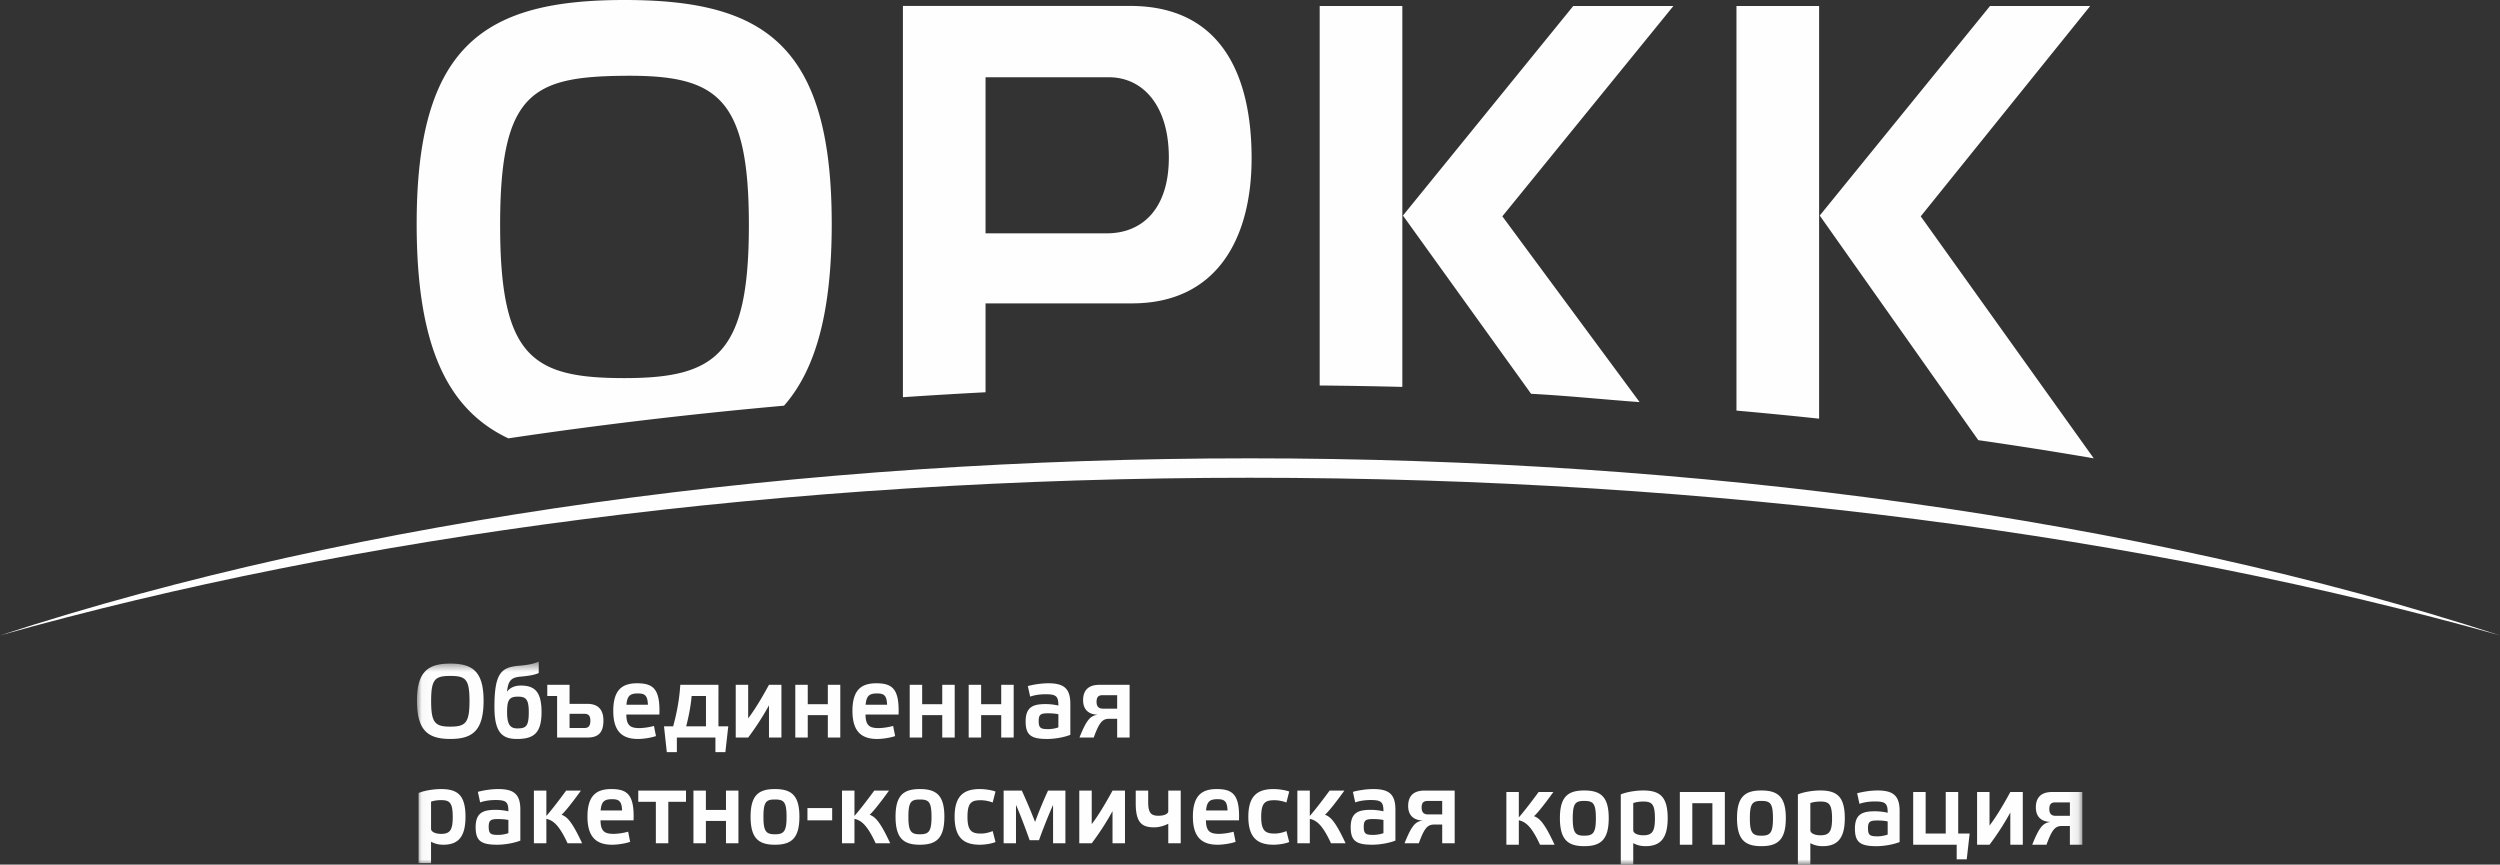 <svg xmlns="http://www.w3.org/2000/svg" xmlns:xlink="http://www.w3.org/1999/xlink" width="240" height="83" viewBox="0 0 240 83">
    <rect x="0" y="0" width="240" height="83" fill="#333333" stroke="none"/>
    <defs>
        <path id="a" d="M.03.518h159.876V20H.03z"/>
    </defs>
    <g fill="none" fill-rule="evenodd">
        <path fill="#FEFEFE" d="M240 61c-33.846-9.53-75.264-15.136-120-15.136C75.264 45.864 33.846 51.47 0 61c69.484-22.667 170.515-22.667 240 0"/>
        <g transform="translate(40 63)">
            <mask id="b" fill="#fff">
                <use xlink:href="#a"/>
            </mask>
            <path fill="#FEFEFE" d="M96.582 15.77c-.685.099-1.052.437-1.746 2.186h1.369c.55-1.53.869-1.8 1.505-1.8h.742v1.8h1.197v-5.058h-2.913c-1.177 0-1.553.666-1.553 1.48 0 .715.347 1.352 1.399 1.392zm1.87-.587h-1.369c-.395 0-.607-.198-.607-.656 0-.476.202-.636.578-.636h1.398v1.292zm-5.64 1.799c-.28.1-.638.169-.985.169-.723 0-.907-.11-.907-.795 0-.646.241-.726.917-.726.357 0 .704.03.974.09v1.262zm1.147-2.266c0-1.51-.666-1.966-2.122-1.966-.704 0-1.446.128-1.958.268l.222 1.013c.405-.15.945-.228 1.485-.228 1.022 0 1.225.199 1.225 1.082-.415-.09-.8-.139-1.216-.139-1.147 0-1.928.228-1.928 1.66 0 1.321.52 1.688 2.073 1.688.685 0 1.601-.149 2.219-.397v-2.981zm-4.783 3.24c-1.032-2.226-1.486-2.544-1.978-2.743.26-.208.916-1.003 1.862-2.315h-1.418c-.791 1.082-1.514 1.996-1.9 2.434v-2.434h-1.195v5.058h1.195V15.61c.627.139 1.205.546 2.035 2.345h1.399zm-5.68-1.173c-.31.13-.724.239-1.14.239-.867 0-1.282-.26-1.282-1.6 0-1.402.415-1.6 1.283-1.6.396 0 .83.1 1.138.218l.27-1.053c-.366-.138-1.022-.237-1.494-.237-1.486 0-2.431.586-2.431 2.652 0 2.077.935 2.692 2.431 2.692.462 0 1.108-.098 1.494-.258l-.27-1.053zm-6.626-3.06c.684 0 .935.188.974 1.083h-2.063c.076-.835.337-1.083 1.09-1.083zm1.553 3.12a5.823 5.823 0 0 1-1.38.208c-.858 0-1.262-.219-1.273-1.301h3.174c.086-2.456-.588-3-2.141-3-1.428 0-2.286.624-2.286 2.652 0 2.077.965 2.692 2.382 2.692.502 0 1.225-.109 1.717-.277l-.193-.974zM69.03 14.13c0 1.888.627 2.295 1.775 2.295.511 0 1.041-.179 1.35-.348v1.879h1.195v-5.058h-1.196v1.967c0 .298-.453.447-.935.447-.656 0-.993-.208-.993-1.281v-1.133H69.03v1.232zm-2.228 3.826h1.196v-5.058h-1.196c-.588 1.082-1.331 2.355-1.997 3.219v-3.219h-1.194v5.058h1.194a25.298 25.298 0 0 0 1.997-3.09v3.09zm-7.435-2.047a53.594 53.594 0 0 0-1.273-3.011h-1.745v5.058h1.186v-3.687c.434.974.955 2.395 1.311 3.388h.898a51.68 51.68 0 0 1 1.35-3.388v3.687h1.184v-5.058h-1.667c-.444.964-.85 1.938-1.244 3.01zm-4.07.874c-.308.13-.723.239-1.137.239-.869 0-1.283-.26-1.283-1.6 0-1.402.414-1.6 1.283-1.6.395 0 .829.1 1.137.218l.27-1.053c-.366-.138-1.021-.237-1.495-.237-1.484 0-2.429.586-2.429 2.652 0 2.077.934 2.692 2.429 2.692.464 0 1.11-.098 1.496-.258l-.27-1.053zm-6.991-3.03c.858 0 1.119.218 1.119 1.669 0 1.4-.26 1.669-1.12 1.669-.839 0-1.099-.268-1.099-1.67 0-1.45.26-1.669 1.1-1.669zm0 4.341c1.581 0 2.353-.615 2.353-2.692 0-2.066-.781-2.652-2.353-2.652-1.553 0-2.334.586-2.334 2.652 0 2.077.772 2.692 2.334 2.692zm-2.846-.138c-1.03-2.226-1.484-2.544-1.976-2.743.261-.208.917-1.003 1.86-2.315h-1.416c-.791 1.082-1.514 1.996-1.9 2.434v-2.434h-1.196v5.058h1.196V15.61c.627.139 1.206.546 2.035 2.345h1.397zm-7.945-2.206h2.373v-1.173h-2.373v1.173zm-3.125-1.998c.859 0 1.12.219 1.12 1.67 0 1.4-.261 1.669-1.12 1.669-.84 0-1.1-.268-1.1-1.67 0-1.45.26-1.669 1.1-1.669zm0 4.342c1.582 0 2.353-.615 2.353-2.692 0-2.066-.78-2.652-2.353-2.652-1.553 0-2.334.586-2.334 2.652 0 2.077.772 2.692 2.334 2.692zm-4.696-2.284v2.146h1.195v-5.058h-1.195v1.858h-1.929v-1.858H26.57v5.058h1.195V15.81h1.929zm-5.536-1.84h1.698v-1.072h-4.581v1.073h1.687v3.985h1.196V13.97zm-5.41-.247c.685 0 .935.188.974 1.083h-2.063c.077-.835.336-1.083 1.089-1.083zm1.553 3.12a5.814 5.814 0 0 1-1.38.208c-.857 0-1.262-.219-1.272-1.301h3.173c.086-2.456-.589-3-2.141-3-1.428 0-2.285.624-2.285 2.652 0 2.077.963 2.692 2.382 2.692.5 0 1.224-.109 1.716-.277l-.193-.974zm-4.417 1.113c-1.032-2.226-1.485-2.544-1.976-2.743.26-.208.915-1.003 1.86-2.315h-1.417c-.79 1.082-1.514 1.996-1.9 2.434v-2.434h-1.196v5.058h1.196V15.61c.627.139 1.205.546 2.036 2.345h1.397zm-7.078-.974c-.28.1-.636.169-.983.169-.724 0-.907-.11-.907-.795 0-.646.241-.726.916-.726.356 0 .704.03.974.09v1.262zm1.147-2.266c0-1.51-.665-1.966-2.121-1.966-.705 0-1.447.128-1.957.268l.22 1.013c.406-.15.946-.228 1.486-.228 1.023 0 1.225.199 1.225 1.082-.415-.09-.8-.139-1.215-.139-1.148 0-1.929.228-1.929 1.66 0 1.321.521 1.688 2.073 1.688.685 0 1.6-.149 2.218-.397v-2.981zM.185 19.863H1.38v-2.057c.27.14.618.288 1.177.288 1.312 0 2.13-.615 2.13-2.672 0-2.068-.732-2.672-2.352-2.672-.714 0-1.62.148-2.15.376v6.737zm1.195-5.901c.25-.1.627-.15.955-.15.848 0 1.128.248 1.128 1.639 0 1.253-.28 1.6-1.118 1.6-.53 0-.965-.188-.965-.486v-2.603zm63.995-8.346c-.685.098-1.05.436-1.746 2.186H65c.55-1.531.868-1.8 1.504-1.8h.744v1.8h1.194V2.744h-2.912c-1.176 0-1.553.666-1.553 1.481 0 .714.349 1.35 1.4 1.39zm1.872-.587h-1.37c-.396 0-.608-.2-.608-.656 0-.476.202-.636.579-.636h1.399v1.292zm-5.642 1.798c-.28.1-.636.169-.985.169-.722 0-.906-.109-.906-.794 0-.646.24-.726.917-.726.357 0 .703.03.974.09v1.261zm1.147-2.264c0-1.51-.665-1.969-2.121-1.969a7.95 7.95 0 0 0-1.958.269l.222 1.014c.404-.15.944-.23 1.485-.23 1.022 0 1.225.2 1.225 1.084-.415-.09-.8-.139-1.215-.139-1.148 0-1.929.228-1.929 1.659 0 1.321.521 1.69 2.073 1.69.685 0 1.602-.15 2.218-.398v-2.98zm-6.635 1.091v2.148h1.196V2.744h-1.196v1.858h-1.929V2.744h-1.195v5.058h1.195V5.654h1.93zm-5.661 0v2.148h1.196V2.744h-1.196v1.858h-1.928V2.744h-1.196v5.058h1.196V5.654h1.928zM44.188 3.57c.684 0 .935.189.974 1.082H43.1c.076-.834.337-1.082 1.09-1.082zm1.553 3.12a5.823 5.823 0 0 1-1.38.208c-.858 0-1.262-.219-1.272-1.301h3.173c.087-2.454-.588-3.002-2.141-3.002-1.427 0-2.286.626-2.286 2.653 0 2.077.965 2.693 2.382 2.693.502 0 1.225-.11 1.717-.278l-.193-.973zm-6.269-1.035v2.148h1.196V2.744h-1.196v1.858h-1.928V2.744h-1.196v5.058h1.196V5.654h1.928zm-5.65 2.148h1.195V2.744H33.82c-.588 1.083-1.33 2.355-1.996 3.219v-3.22H30.63v5.059h1.196a25.43 25.43 0 0 0 1.996-3.091V7.8zm-6.048-3.985v2.91h-1.899c.25-.973.454-2.045.521-2.91h1.378zm-2.467-1.073c-.078 1.361-.338 2.732-.685 3.983h-.878l.27 2.475h.965v-1.4h3.702v1.4h.956l.278-2.475h-.944V2.744h-3.664zm-4.08.825c.684 0 .935.189.974 1.082h-2.063c.076-.834.336-1.082 1.089-1.082zm1.553 3.12a5.823 5.823 0 0 1-1.38.208c-.858 0-1.262-.219-1.273-1.301H23.3c.087-2.454-.588-3.002-2.14-3.002-1.428 0-2.286.626-2.286 2.653 0 2.077.964 2.693 2.381 2.693.502 0 1.226-.11 1.718-.278l-.193-.973zm-8.102.198V5.525h1.428c.377 0 .57.18.57.666 0 .487-.184.696-.55.696h-1.448zm0-2.315V2.744h-2.14v1.073h.945v3.985h2.922c1.002 0 1.524-.438 1.524-1.63 0-1.054-.522-1.6-1.524-1.6h-1.727zM8.671 3.41c.115-.925.279-1.361 1.263-1.45.762-.07 1.36-.15 1.784-.35V.519c-.53.228-1.138.328-1.842.387-1.745.14-2.41.666-2.41 3.975 0 2.494.79 3.06 2.169 3.06 1.62 0 2.353-.576 2.353-2.593 0-2.007-.724-2.534-1.987-2.534-.616 0-1.06.22-1.33.597zm.01 1.957c0-1.163.192-1.49 1.05-1.49.772 0 1.032.277 1.032 1.49 0 1.382-.279 1.56-1.1 1.56-.664 0-.983-.338-.983-1.56zM3.232 6.758c-1.477 0-1.843-.378-1.843-2.464 0-2.097.366-2.404 1.843-2.404 1.475 0 1.84.307 1.84 2.404 0 2.086-.365 2.464-1.84 2.464zm153.607 9.148c-.685.1-1.05.438-1.744 2.186h1.369c.549-1.53.867-1.798 1.503-1.798h.743v1.798h1.195v-5.058h-2.912c-1.176 0-1.552.666-1.552 1.482 0 .715.348 1.351 1.398 1.39zm1.87-.586h-1.368c-.396 0-.608-.198-.608-.655 0-.478.202-.636.579-.636h1.398v1.291zm-5.718 2.772h1.197v-5.058h-1.197c-.588 1.084-1.33 2.356-1.996 3.22v-3.22h-1.195v5.058h1.195a25.413 25.413 0 0 0 1.996-3.09v3.09zm-5.004-1.073v-3.985h-1.196v3.985h-1.929v-3.985h-1.196v5.058h4.176v1.401h.964l.28-2.474h-1.1zm-6.77.099c-.28.1-.636.17-.985.17-.723 0-.905-.11-.905-.796 0-.646.24-.725.916-.725.357 0 .704.03.974.09v1.261zm1.147-2.265c0-1.51-.666-1.967-2.121-1.967-.704 0-1.447.13-1.958.268l.222 1.013c.405-.148.944-.228 1.485-.228 1.022 0 1.225.199 1.225 1.084a5.63 5.63 0 0 0-1.215-.14c-1.148 0-1.929.228-1.929 1.66 0 1.32.52 1.69 2.074 1.69.684 0 1.6-.15 2.217-.399v-2.98zM132.597 20h1.195v-2.056c.27.139.618.288 1.177.288 1.311 0 2.131-.616 2.131-2.673 0-2.067-.733-2.673-2.353-2.673-.714 0-1.62.148-2.15.378V20zm1.195-5.902c.251-.099.627-.15.955-.15.848 0 1.129.25 1.129 1.64 0 1.252-.28 1.6-1.119 1.6-.531 0-.965-.189-.965-.486v-2.604zm-4.705-.208c.857 0 1.117.219 1.117 1.67 0 1.4-.26 1.667-1.117 1.667-.84 0-1.1-.268-1.1-1.668 0-1.45.26-1.67 1.1-1.67zm0 4.342c1.581 0 2.352-.616 2.352-2.693 0-2.067-.781-2.653-2.352-2.653-1.553 0-2.334.586-2.334 2.653 0 2.077.772 2.693 2.334 2.693zm-6.625-4.123h1.928v3.983h1.196v-5.058h-4.321v5.058h1.197V14.11zM115.595 20h1.196v-2.056c.27.139.617.288 1.176.288 1.311 0 2.131-.616 2.131-2.673 0-2.067-.732-2.673-2.352-2.673-.714 0-1.62.148-2.151.378V20zm1.196-5.902c.25-.099.627-.15.955-.15.848 0 1.128.25 1.128 1.64 0 1.252-.28 1.6-1.12 1.6-.529 0-.963-.189-.963-.486v-2.604zm-4.706-.208c.858 0 1.119.219 1.119 1.67 0 1.4-.26 1.667-1.12 1.667-.839 0-1.1-.268-1.1-1.668.001-1.45.261-1.67 1.1-1.67zm0 4.342c1.581 0 2.353-.616 2.353-2.693 0-2.067-.781-2.653-2.353-2.653-1.553 0-2.334.586-2.334 2.653 0 2.077.772 2.693 2.334 2.693zm-2.846-.14c-1.031-2.225-1.484-2.542-1.976-2.741.261-.21.916-1.005 1.86-2.317h-1.416c-.792 1.084-1.514 1.998-1.9 2.436v-2.436h-1.196v5.058h1.196v-2.345c.627.14 1.205.547 2.034 2.345h1.398zM3.233.706C1.1.706.03 1.462.03 4.274c0 2.862 1.062 3.666 3.203 3.666 2.13 0 3.191-.804 3.191-3.666 0-2.812-1.06-3.568-3.191-3.568z" mask="url(#b)"/>
        </g>
        <path fill="#FEFEFE" d="M201 44l-16.61-23.232L200.658.577h-9.616l-16.347 20.116 15.22 21.561c3.732.538 7.43 1.118 11.086 1.746zM174.635.577H166.7v38.839c2.655.237 5.3.495 7.934.775V.577zM157.4 38.6l-13.176-17.833L160.646.577h-9.615l-16.348 20.116 12.303 17.112c3.483.18 6.958.547 10.415.796zM134.624.577h-7.934v36.43c2.646.024 5.291.069 7.934.135V.577zm-40.012 37.08v-8.533h14.064c8.053 0 11.478-6.115 11.478-13.941 0-7.826-2.824-14.613-11.659-14.613H86.68v37.562a494.05 494.05 0 0 1 7.933-.475zm0-15.258V7.417h11.84c3.246 0 5.757 2.691 5.757 7.706 0 5.013-2.632 7.276-5.938 7.276H94.612zm-34.66 13.899c-8.854 0-11.94-1.997-11.94-14.695 0-12.697 3.086-14.25 11.94-14.328 8.855-.077 11.941 1.978 11.941 14.328s-3.086 14.695-11.94 14.695zm0-36.298C46.672 0 40 4.177 40 21.481c0 11.706 2.923 17.819 8.8 20.601 8.654-1.29 17.5-2.336 26.466-3.137 3.054-3.471 4.58-9.008 4.58-17.464C79.845 4.177 73.234 0 59.952 0z"/>
    </g>
</svg>
